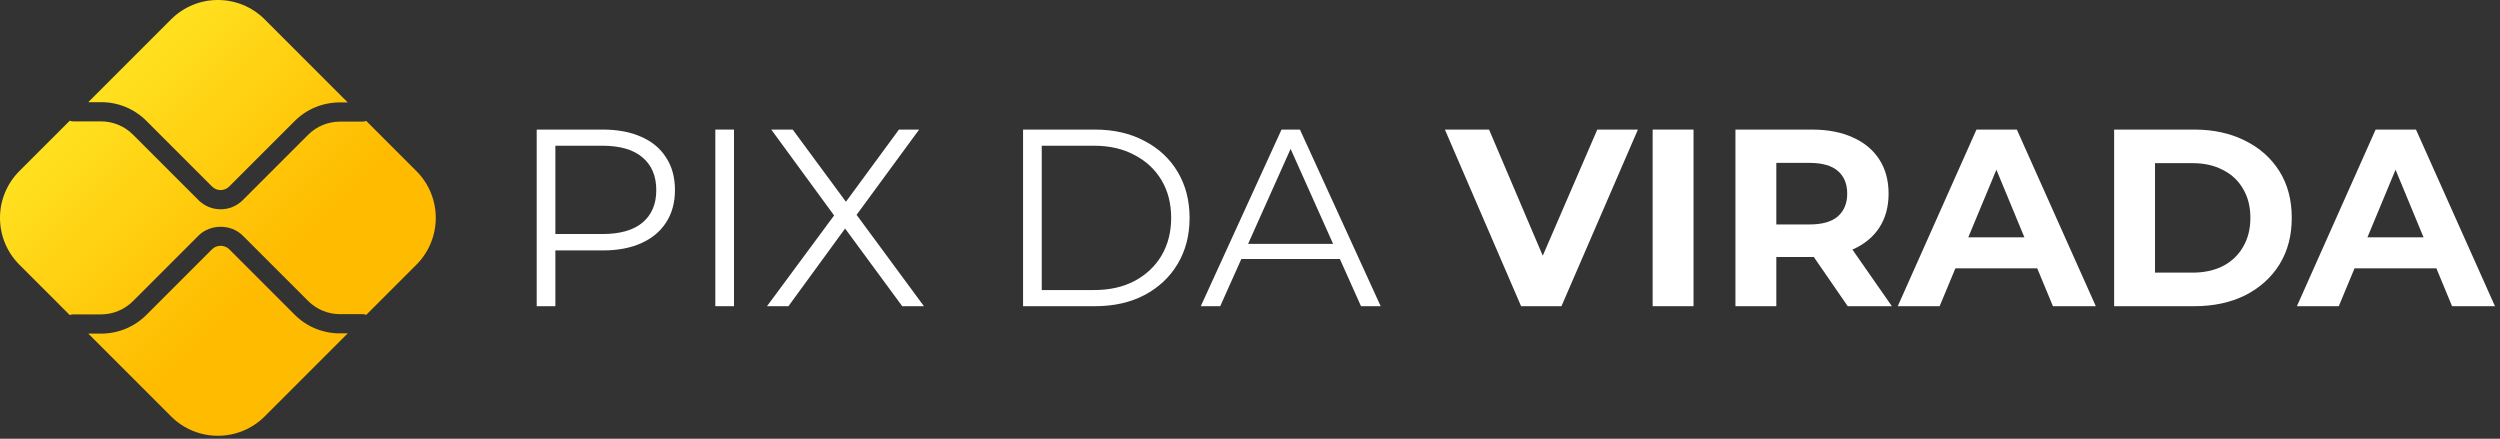 <svg xmlns="http://www.w3.org/2000/svg" width="302" height="53" viewBox="0 0 302 53" fill="none"><rect x="0" y="0" width="302" height="53" fill="#333333" stroke="none"/><path d="M41.053 40.27C38.988 40.27 37.046 39.466 35.585 38.007L27.689 30.111C27.135 29.555 26.169 29.557 25.615 30.111L17.69 38.035C16.23 39.495 14.287 40.299 12.222 40.299H10.666L20.666 50.299C23.789 53.422 28.853 53.422 31.976 50.299L42.004 40.27H41.053Z" fill="url(#paint0_linear_53_98)"></path><path d="M12.222 12.342C14.287 12.342 16.23 13.146 17.69 14.606L25.615 22.532C26.185 23.103 27.117 23.105 27.689 22.531L35.585 14.635C37.045 13.175 38.988 12.371 41.053 12.371H42.004L31.976 2.342C28.852 -0.781 23.789 -0.781 20.666 2.342L10.666 12.342L12.222 12.342Z" fill="url(#paint1_linear_53_98)"></path><path d="M50.3 20.666L44.239 14.606C44.106 14.659 43.961 14.692 43.809 14.692H41.053C39.629 14.692 38.234 15.27 37.228 16.277L29.332 24.173C28.593 24.912 27.622 25.282 26.652 25.282C25.682 25.282 24.711 24.912 23.973 24.174L16.048 16.249C15.041 15.241 13.646 14.664 12.222 14.664H8.834C8.689 14.664 8.554 14.63 8.427 14.582L2.342 20.666C-0.781 23.789 -0.781 28.852 2.342 31.976L8.427 38.06C8.554 38.012 8.689 37.978 8.834 37.978H12.222C13.646 37.978 15.041 37.4 16.048 36.393L23.972 28.468C25.404 27.037 27.901 27.037 29.332 28.469L37.228 36.364C38.234 37.371 39.629 37.949 41.053 37.949H43.809C43.961 37.949 44.106 37.982 44.239 38.036L50.3 31.976C53.422 28.852 53.422 23.789 50.3 20.666Z" fill="url(#paint2_linear_53_98)"></path><path d="M64.833 36.988V15.653H72.818C74.626 15.653 76.181 15.948 77.481 16.537C78.782 17.106 79.777 17.939 80.468 19.037C81.179 20.113 81.535 21.424 81.535 22.968C81.535 24.472 81.179 25.772 80.468 26.869C79.777 27.946 78.782 28.779 77.481 29.369C76.181 29.958 74.626 30.252 72.818 30.252H66.082L67.088 29.186V36.988H64.833ZM67.088 29.369L66.082 28.271H72.757C74.891 28.271 76.506 27.814 77.603 26.9C78.721 25.965 79.279 24.655 79.279 22.968C79.279 21.261 78.721 19.941 77.603 19.006C76.506 18.071 74.891 17.604 72.757 17.604H66.082L67.088 16.537V29.369Z" fill="white"></path><path d="M86.412 36.988V15.653H88.667V36.988H86.412Z" fill="white"></path><path d="M92.652 36.988L101.399 25.163V26.9L93.17 15.653H95.761L102.68 25.041L101.674 25.071L108.592 15.653H111.031L102.893 26.747V25.163L111.61 36.988H108.988L101.613 26.961H102.558L95.243 36.988H92.652Z" fill="white"></path><path d="M123.587 36.988V15.653H132.273C134.548 15.653 136.54 16.111 138.246 17.025C139.974 17.919 141.315 19.169 142.27 20.774C143.225 22.379 143.702 24.228 143.702 26.321C143.702 28.414 143.225 30.263 142.27 31.868C141.315 33.473 139.974 34.733 138.246 35.647C136.54 36.541 134.548 36.988 132.273 36.988H123.587ZM125.842 35.038H132.151C134.04 35.038 135.676 34.672 137.058 33.94C138.46 33.188 139.547 32.162 140.319 30.862C141.091 29.541 141.477 28.027 141.477 26.321C141.477 24.594 141.091 23.08 140.319 21.779C139.547 20.479 138.46 19.463 137.058 18.732C135.676 17.98 134.04 17.604 132.151 17.604H125.842V35.038Z" fill="white"></path><path d="M145.055 36.988L154.808 15.653H157.033L166.786 36.988H164.409L155.448 16.964H156.363L147.402 36.988H145.055ZM148.896 31.289L149.566 29.46H161.971L162.641 31.289H148.896Z" fill="white"></path><path d="M183.748 36.988L174.543 15.653H179.877L187.923 34.55H184.784L192.952 15.653H197.859L188.624 36.988H183.748Z" fill="white"></path><path d="M199.64 36.988V15.653H204.578V36.988H199.64Z" fill="white"></path><path d="M209.641 36.988V15.653H218.876C220.786 15.653 222.432 15.968 223.813 16.598C225.195 17.208 226.262 18.092 227.014 19.25C227.765 20.408 228.141 21.79 228.141 23.395C228.141 24.98 227.765 26.351 227.014 27.509C226.262 28.647 225.195 29.521 223.813 30.131C222.432 30.74 220.786 31.045 218.876 31.045H212.384L214.579 28.881V36.988H209.641ZM223.204 36.988L217.87 29.247H223.143L228.537 36.988H223.204ZM214.579 29.43L212.384 27.113H218.602C220.126 27.113 221.263 26.788 222.015 26.138C222.767 25.467 223.143 24.553 223.143 23.395C223.143 22.216 222.767 21.302 222.015 20.652C221.263 20.002 220.126 19.677 218.602 19.677H212.384L214.579 17.33V29.43Z" fill="white"></path><path d="M229.249 36.988L238.758 15.653H243.635L253.174 36.988H247.993L240.191 18.153H242.141L234.309 36.988H229.249ZM234.004 32.416L235.314 28.668H246.286L247.627 32.416H234.004Z" fill="white"></path><path d="M255.388 36.988V15.653H265.08C267.396 15.653 269.438 16.101 271.206 16.994C272.974 17.868 274.355 19.098 275.351 20.682C276.347 22.267 276.844 24.147 276.844 26.321C276.844 28.474 276.347 30.354 275.351 31.959C274.355 33.544 272.974 34.783 271.206 35.678C269.438 36.551 267.396 36.988 265.08 36.988H255.388ZM260.325 32.934H264.836C266.258 32.934 267.488 32.67 268.524 32.142C269.581 31.593 270.393 30.821 270.962 29.826C271.551 28.83 271.846 27.662 271.846 26.321C271.846 24.959 271.551 23.791 270.962 22.816C270.393 21.82 269.581 21.058 268.524 20.53C267.488 19.981 266.258 19.707 264.836 19.707H260.325V32.934Z" fill="white"></path><path d="M277.466 36.988L286.976 15.653H291.852L301.392 36.988H296.21L288.408 18.153H290.359L282.526 36.988H277.466ZM282.221 32.416L283.532 28.668H294.504L295.845 32.416H282.221Z" fill="white"></path><defs><linearGradient id="paint0_linear_53_98" x1="0" y1="0" x2="52.422" y2="52.422" gradientUnits="userSpaceOnUse"><stop stop-color="#FFF530"></stop><stop offset="0.625" stop-color="#FFBB00"></stop></linearGradient><linearGradient id="paint1_linear_53_98" x1="0" y1="0" x2="52.422" y2="52.422" gradientUnits="userSpaceOnUse"><stop stop-color="#FFF530"></stop><stop offset="0.625" stop-color="#FFBB00"></stop></linearGradient><linearGradient id="paint2_linear_53_98" x1="0" y1="0" x2="52.422" y2="52.422" gradientUnits="userSpaceOnUse"><stop stop-color="#FFF530"></stop><stop offset="0.625" stop-color="#FFBB00"></stop></linearGradient></defs></svg>